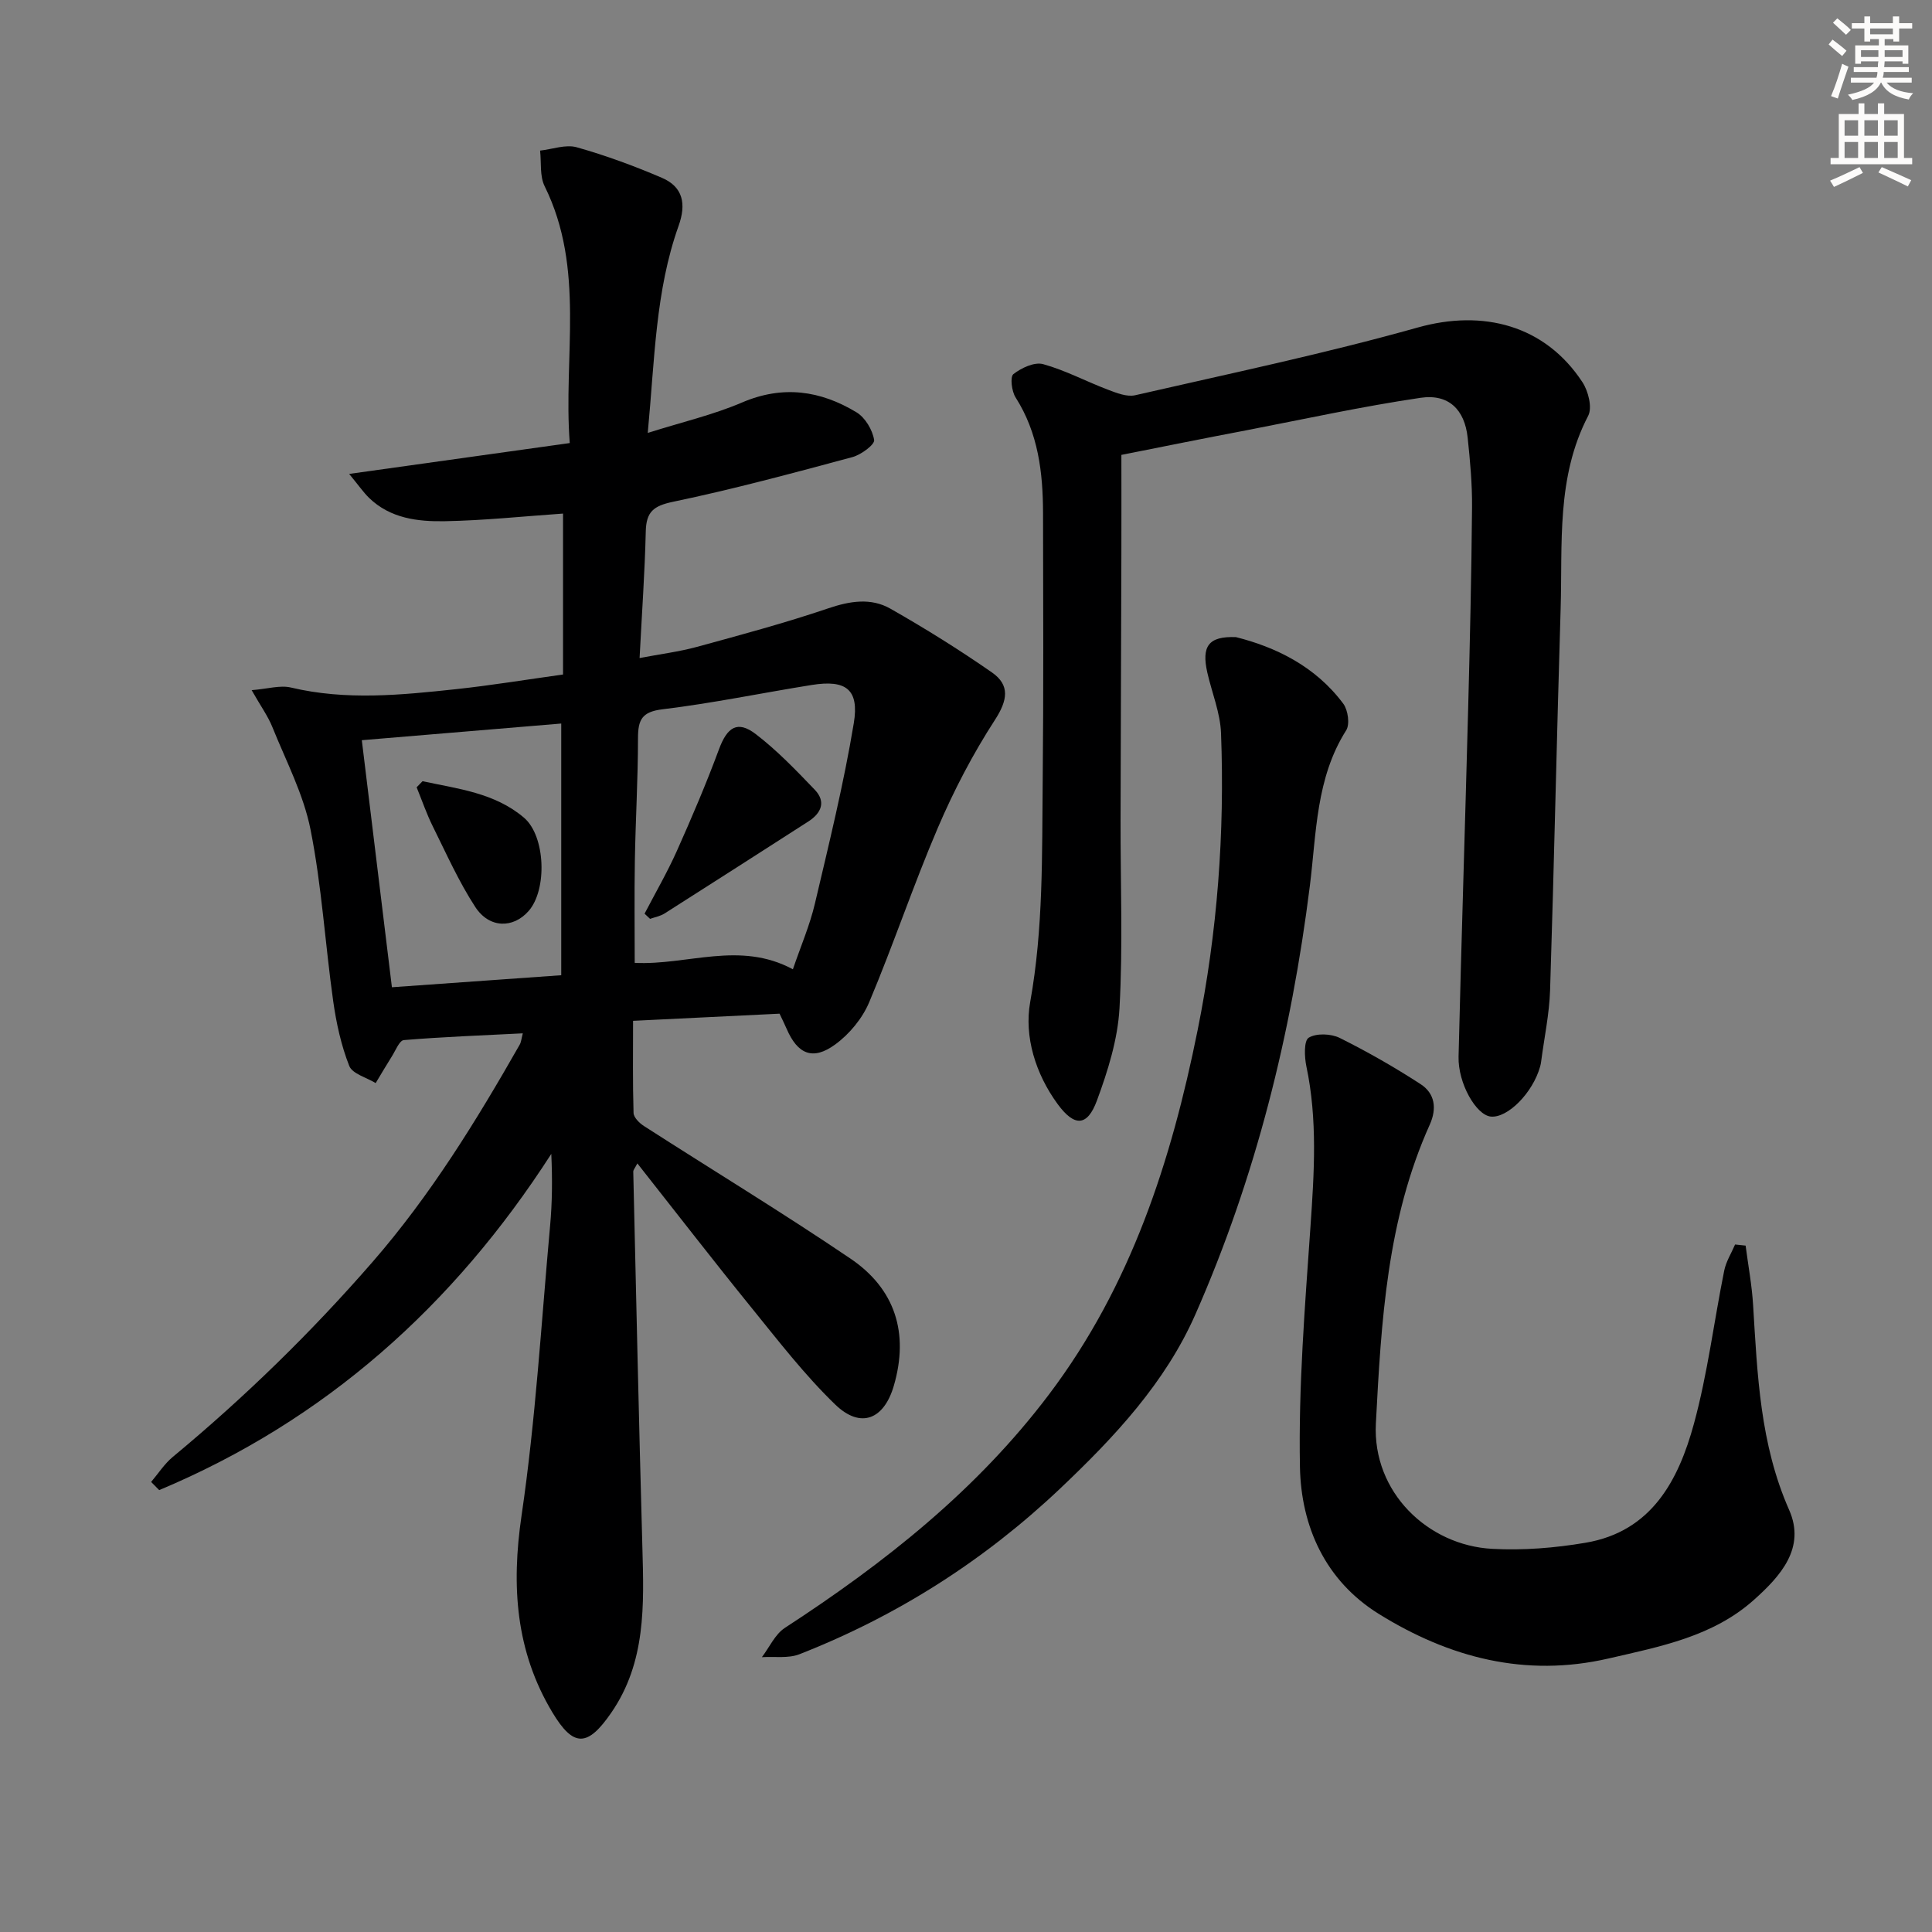 <svg enable-background="new 0 0 400 400" viewBox="0 0 400 400" xmlns="http://www.w3.org/2000/svg"><rect x="0" y="0" width="400" height="400" fill="#808080" stroke="none"/><g fill="#000001"><path d="m108.24 213.94c-8.46.43-16.56.73-24.63 1.4-.92.08-1.71 2.16-2.48 3.37-1.15 1.82-2.23 3.68-3.35 5.53-1.89-1.16-4.82-1.91-5.47-3.55-1.67-4.24-2.68-8.84-3.32-13.38-1.67-11.84-2.37-23.86-4.7-35.56-1.45-7.31-5.08-14.21-7.9-21.22-.91-2.26-2.39-4.3-4.29-7.64 3.32-.26 5.9-1.08 8.15-.54 11.41 2.71 22.81 1.55 34.21.33 7.26-.78 14.47-1.97 22.11-3.03 0-11.08 0-22.12 0-33.32-8.24.57-16.32 1.43-24.41 1.58-5.64.11-11.37-.56-15.78-4.86-1.11-1.09-2.01-2.4-4.09-4.93 15.89-2.22 30.37-4.25 45.67-6.39-1.37-17.93 3.27-36.05-5.2-53.18-1.04-2.1-.66-4.89-.94-7.37 2.54-.28 5.3-1.33 7.58-.69 6 1.69 11.89 3.86 17.63 6.32 4.42 1.89 5.08 5.44 3.46 9.97-4.8 13.45-4.93 27.59-6.38 42.85 7.08-2.24 13.52-3.73 19.5-6.29 8.46-3.63 16.25-2.49 23.71 2.02 1.81 1.09 3.32 3.64 3.66 5.73.16.95-2.71 3.07-4.5 3.55-12.32 3.31-24.66 6.65-37.14 9.25-4.07.85-5.54 2.09-5.64 6.13-.2 8.44-.8 16.87-1.28 26.22 4.29-.82 8.15-1.3 11.87-2.31 9.1-2.49 18.23-4.94 27.16-7.97 4.51-1.53 8.85-2.24 12.9.06 7.19 4.09 14.23 8.48 21.02 13.2 3.78 2.63 3.25 5.77.62 9.83-4.57 7.05-8.51 14.61-11.82 22.34-5.09 11.89-9.2 24.21-14.22 36.13-1.41 3.34-4.09 6.58-7.02 8.72-4.65 3.4-7.8 2.03-10.08-3.27-.39-.91-.84-1.79-1.45-3.1-9.85.48-19.77.97-30.33 1.48 0 6.53-.09 12.81.1 19.07.03.94 1.21 2.11 2.15 2.71 14.25 9.16 28.74 17.96 42.76 27.45 9.24 6.26 12.15 15.39 8.99 26.28-2.03 7.03-6.87 9.03-12.15 3.93-6.3-6.09-11.72-13.12-17.26-19.95-7.94-9.79-15.65-19.77-23.7-29.97-.47.93-.86 1.33-.85 1.73.6 25.95 1.17 51.9 1.89 77.85.33 11.87.75 23.69-6.43 34.13-4.9 7.12-7.82 7.27-12.22-.07-7.59-12.66-8.51-26.14-6.37-40.72 2.92-19.85 4.09-39.97 5.91-59.98.44-4.79.49-9.61.25-14.91-20.25 31.47-46.85 55.22-81.18 69.61-.56-.56-1.11-1.13-1.67-1.69 1.48-1.74 2.74-3.73 4.47-5.17 14.89-12.35 28.68-25.78 41.39-40.4 11.99-13.79 21.45-29.17 30.43-44.93.32-.53.36-1.22.66-2.38zm55.92-13.26c1.65-4.84 3.51-9.13 4.56-13.61 2.92-12.4 5.97-24.8 8.05-37.35 1.16-7.02-1.65-9.03-8.68-7.91-10.31 1.65-20.56 3.79-30.92 5.04-4.31.52-5.07 2.2-5.08 5.98 0 8.47-.51 16.94-.65 25.41-.12 7.08-.03 14.17-.03 21.11 10.97.54 21.7-4.61 32.75 1.33zm-47.96 1.23c0-17.7 0-34.87 0-52.11-13.76 1.15-27.37 2.29-41.29 3.45 2.11 17.33 4.15 34.06 6.23 51.15 11.7-.84 22.92-1.63 35.06-2.49z"/><path d="m232.17 94.18c0 6.28.02 13.24 0 20.2-.05 18.5-.13 36.99-.17 55.49-.03 12.96.5 25.95-.22 38.87-.36 6.45-2.41 12.98-4.67 19.11-1.99 5.39-4.64 5.49-8.12.76-4.59-6.26-6.98-14-5.7-21.15 2.74-15.24 2.43-30.48 2.59-45.76.18-18.49.11-36.99.07-55.49-.02-8.39-.99-16.56-5.68-23.92-.82-1.28-1.17-4.27-.46-4.83 1.65-1.29 4.36-2.56 6.15-2.07 4.61 1.27 8.92 3.59 13.42 5.29 1.79.68 3.93 1.54 5.64 1.15 19.55-4.48 39.21-8.6 58.5-14.02 13.51-3.8 26.34-.51 34.11 11.32 1.21 1.85 2.07 5.25 1.19 6.95-6.65 12.75-5.29 26.53-5.71 40.06-.8 26.28-1.34 52.57-2.18 78.86-.16 4.96-1.22 9.88-1.86 14.83-.04.33-.11.66-.2.98-1.51 5.45-6.76 10.75-10.25 10.36-3.01-.34-6.77-6.86-6.64-12.4.58-23.95 1.35-47.89 1.98-71.84.37-13.97.69-27.95.81-41.93.04-4.8-.4-9.63-.91-14.42-.62-5.75-3.91-9.08-9.74-8.22-12.13 1.79-24.13 4.42-36.18 6.75-8.28 1.57-16.55 3.24-25.77 5.07z"/><path d="m361.41 257.89c.53 4.09 1.3 8.17 1.55 12.29.89 14.42 1.43 28.79 7.46 42.43 3.49 7.9-1.82 13.73-7.26 18.6-8.51 7.63-19.43 9.69-30.12 12.16-17.23 3.98-32.99-.16-47.58-9.23-11.09-6.89-16.09-18.13-16.32-30.43-.32-16.57 1.03-33.2 2.18-49.77.77-11.12 1.48-22.14-.85-33.17-.41-1.96-.53-5.31.49-5.93 1.59-.96 4.61-.84 6.41.05 5.75 2.86 11.36 6.07 16.75 9.57 2.94 1.91 3.42 4.99 1.9 8.38-8.87 19.69-10.05 40.72-11.16 61.87-.74 14.25 10.79 25.25 24.07 25.96 6.41.35 12.99-.18 19.34-1.26 13.68-2.31 19.24-12.92 22.44-24.64 2.83-10.36 4.14-21.14 6.27-31.7.38-1.88 1.48-3.61 2.25-5.41.72.09 1.45.16 2.18.23z"/><path d="m255.9 131.91c8.06 2.03 16.38 5.94 22.21 13.78.98 1.32 1.4 4.26.6 5.52-6.28 9.91-6.15 21.28-7.52 32.21-3.84 30.67-11.22 60.38-23.68 88.67-6.26 14.23-16.8 25.46-27.99 36.07-15.79 14.96-33.79 26.41-54 34.33-2.32.91-5.17.44-7.78.61 1.56-2.05 2.72-4.73 4.75-6.06 20.63-13.43 39.71-28.48 54.71-48.36 16.97-22.48 25.29-48.27 30.76-75.42 4.1-20.35 5.62-40.82 4.84-61.48-.16-4.21-1.89-8.36-2.84-12.54-1.21-5.39.18-7.56 5.94-7.33z"/><path d="m133.45 189.17c2.25-4.33 4.71-8.57 6.7-13.02 3.09-6.92 6.07-13.9 8.7-21 1.7-4.6 3.82-6.06 7.6-3.18 4.43 3.39 8.36 7.49 12.24 11.54 2.38 2.49 1.35 4.85-1.35 6.58-9.9 6.35-19.8 12.72-29.74 19.03-.88.56-2 .76-3.01 1.12-.39-.36-.76-.72-1.14-1.07z"/><path d="m87.48 161.74c7.31 1.58 14.93 2.39 21 7.55 4.47 3.8 4.85 14.91.96 19.33-3.18 3.62-8.13 3.62-11.04-.84-3.42-5.25-6-11.06-8.8-16.7-1.29-2.6-2.24-5.38-3.34-8.08.4-.41.81-.84 1.22-1.26z"/></g><path d="m378.6 9.2.8-1c.9.7 1.9 1.4 2.9 2.3l-.9 1.1c-1.1-.9-2-1.7-2.8-2.4zm.5 10.7c.9-2.1 1.6-4.3 2.3-6.7.4.2.8.4 1.3.6-.7 2.1-1.5 4.3-2.2 6.6zm.4-15.2.9-.9c1 .8 2 1.6 2.8 2.4l-1 1c-1-.9-1.9-1.8-2.7-2.5zm12.5-1.3h1.2v1.4h2.7v1.1h-2.7v2.7h-1.2v-.5h-1.8v1.3h4.9v3.8h-1.2v-.5h-3.7c0 .4-.1.9-.1 1.2h5.1v1h-5.2c0 .5-.1.9-.2 1.2h6v1h-5.2c1.1 1.3 2.9 2 5.5 2.2-.4.4-.7.8-.9 1.3-2.9-.5-4.8-1.6-5.7-3.5h-.1c-.8 1.7-2.7 2.9-5.9 3.6-.2-.4-.6-.8-.9-1.1 2.8-.6 4.6-1.4 5.4-2.5h-4.8v-1h5.3c.1-.3.2-.7.2-1.2h-4.9v-1h5c0-.4 0-.8.1-1.2h-3.6v.5h-1.2v-3.8h4.9v-1.3h-1.8v.5h-1.2v-2.7h-2.6v-1.1h2.6v-1.4h1.2v1.4h4.7v-1.4zm-6.7 8.4h3.6c0-.4 0-.9 0-1.4h-3.6zm1.9-4.7h4.7v-1.2h-4.7zm6.7 3.3h-3.7v1.4h3.7z" fill="#fcfbfa"/><path d="m384.7 21.4h1.3v2.2h2.8v-2.2h1.3v2.2h4.1v9.1h1.7v1.3h-16.9v-1.3h1.7v-9.1h4.1v-2.2zm.3 13.2.7 1.2c-1.8.9-3.8 1.9-6 2.9-.2-.4-.5-.8-.8-1.3 2.4-1 4.4-2 6.1-2.8zm-3.1-6.5h2.8v-3.2h-2.8zm0 4.6h2.8v-3.3h-2.8zm4.1-4.6h2.8v-3.2h-2.8zm0 4.6h2.8v-3.3h-2.8zm3.6 1.9c2.1.9 4.1 1.8 6.1 2.7l-.7 1.3c-2.2-1.1-4.2-2-6.1-2.9zm3.3-9.7h-2.8v3.2h2.8zm-2.8 7.8h2.8v-3.3h-2.8z" fill="#fcfbfa"/></svg>
